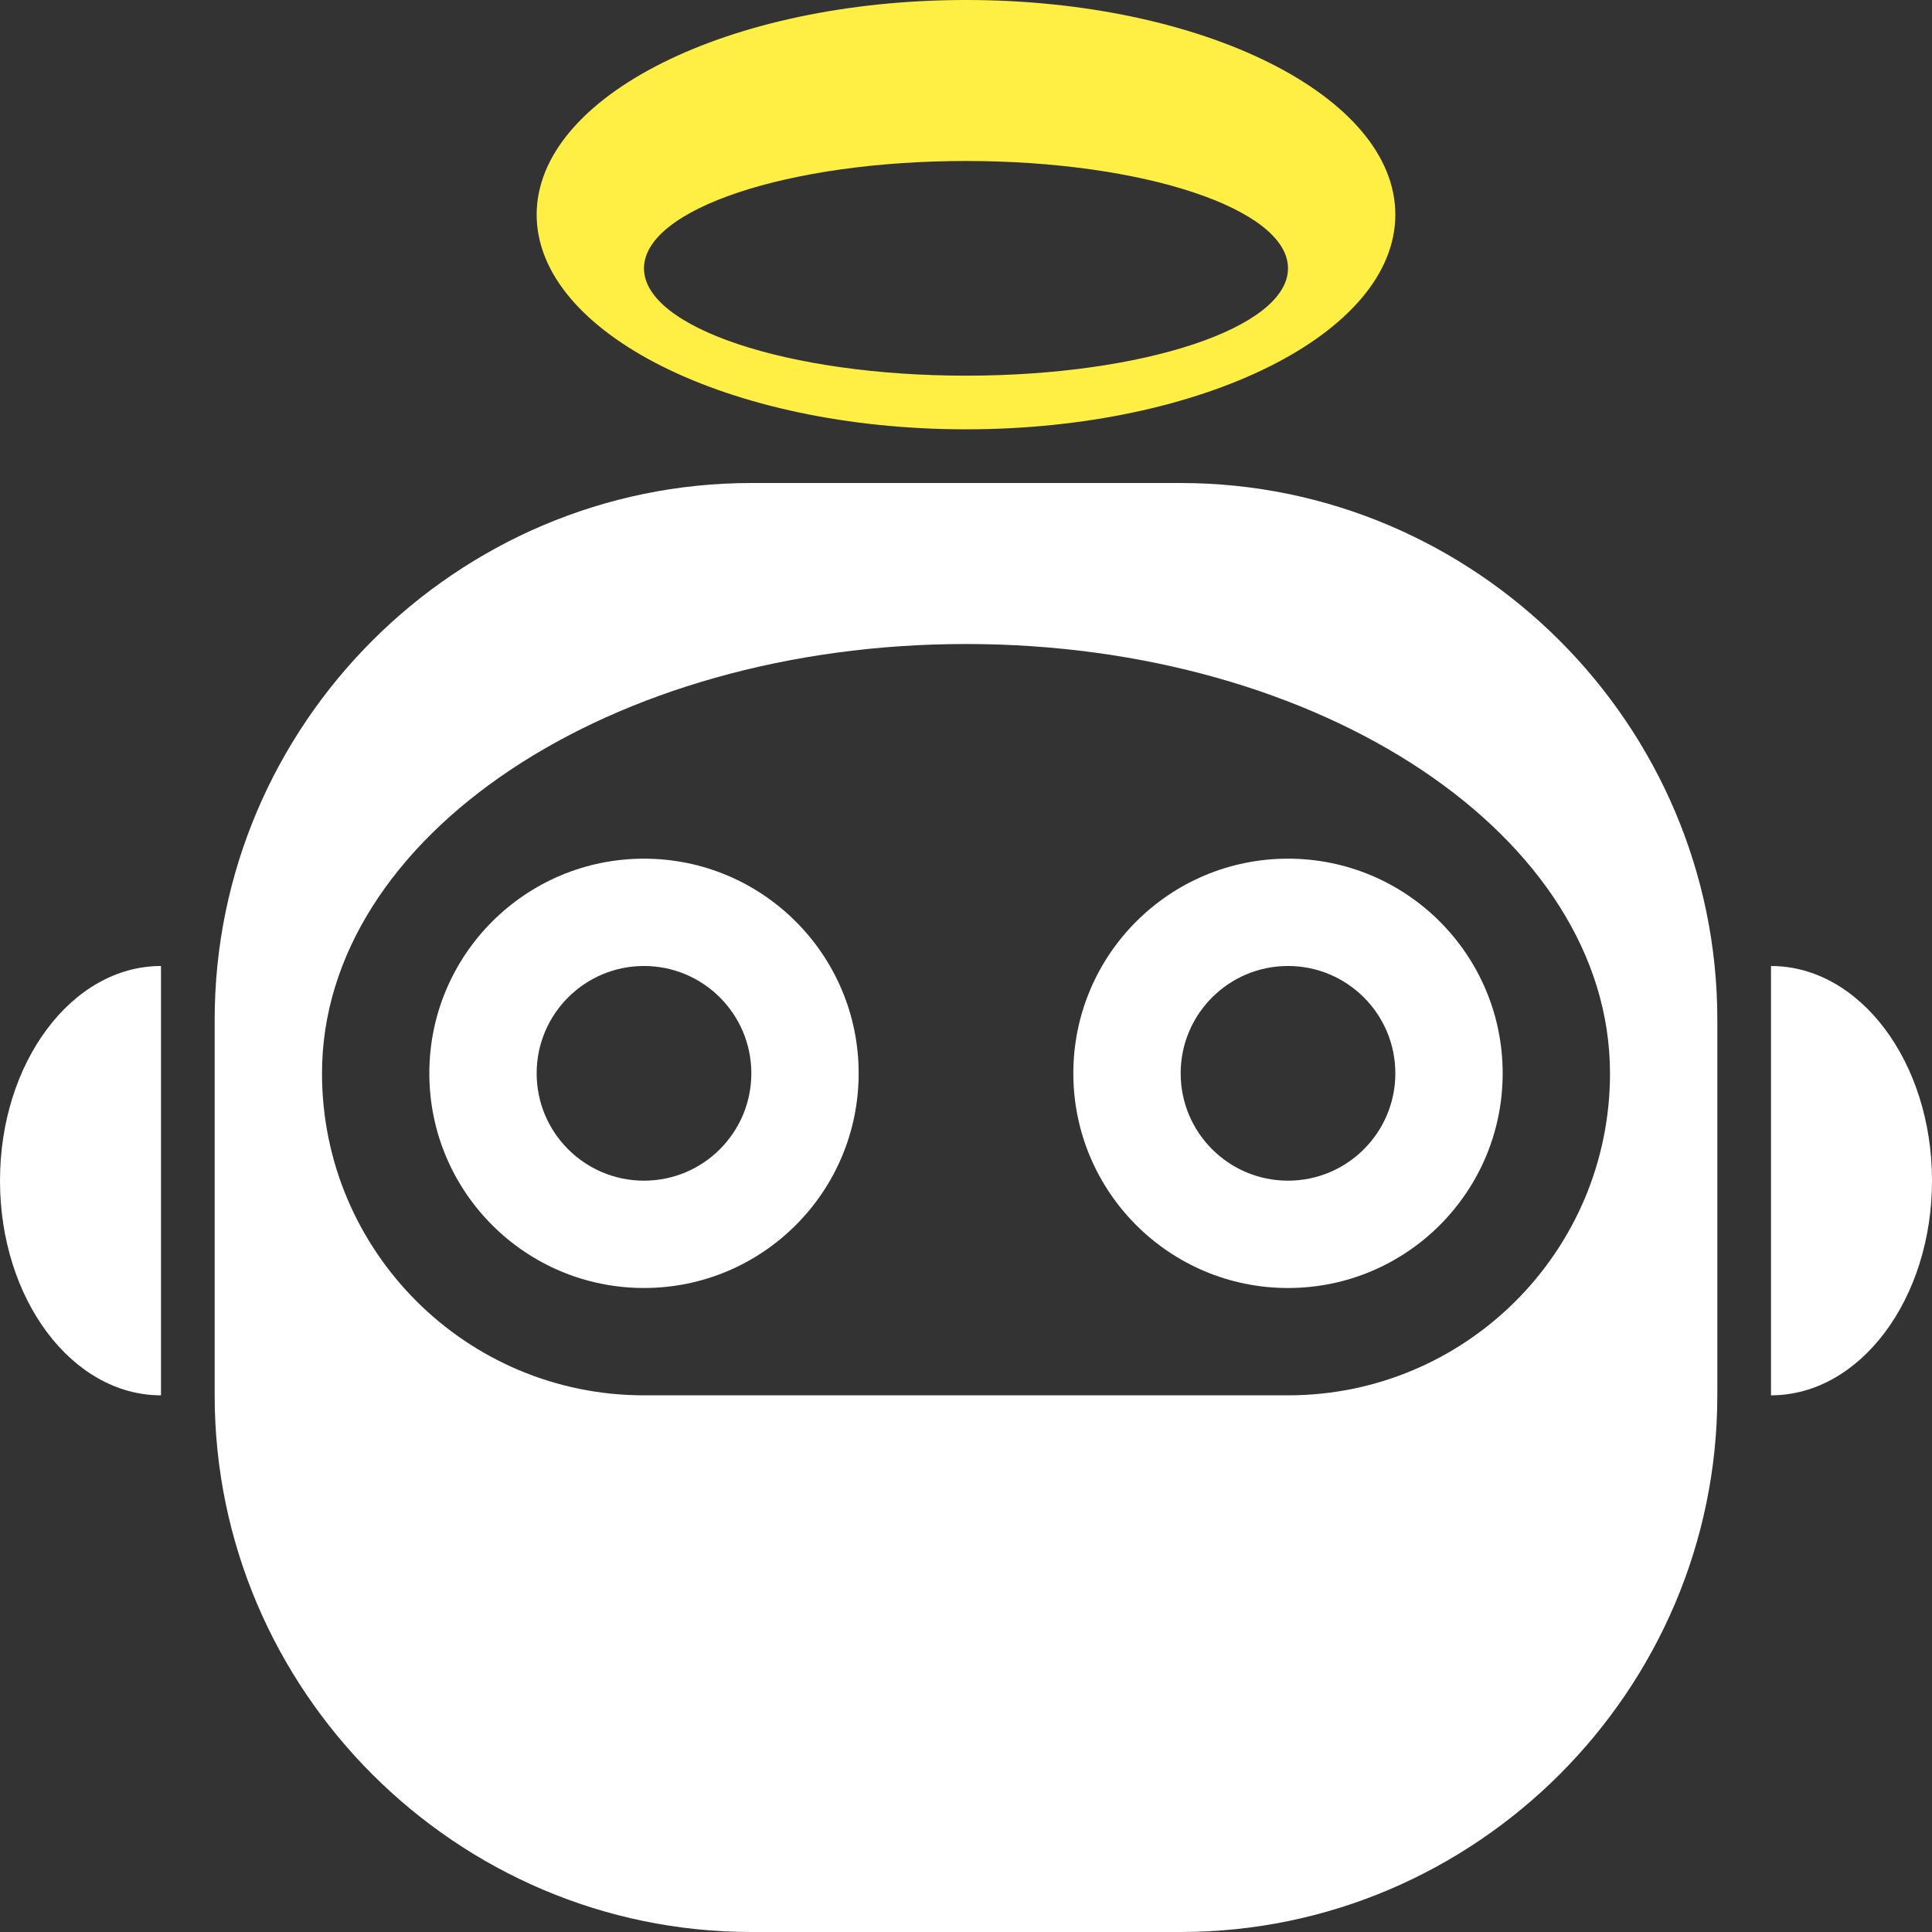 <?xml version="1.0" encoding="UTF-8"?>
<!DOCTYPE svg PUBLIC "-//W3C//DTD SVG 1.1//EN" "http://www.w3.org/Graphics/SVG/1.1/DTD/svg11.dtd">
<!-- Creator: CorelDRAW -->
<svg xmlns="http://www.w3.org/2000/svg" xml:space="preserve" width="30.48mm" height="30.48mm" version="1.1" style="shape-rendering:geometricPrecision; text-rendering:geometricPrecision; image-rendering:optimizeQuality; fill-rule:evenodd; clip-rule:evenodd"
viewBox="0 0 3048 3048"
 xmlns:xlink="http://www.w3.org/1999/xlink"
 xmlns:xodm="http://www.corel.com/coreldraw/odm/2003">
 <rect x="0" y="0" width="3048" height="3048" fill="#333333" stroke="none"/>
 <defs>
  <style type="text/css">
   <![CDATA[
    .fil1 {fill:#FFEE44}
    .fil0 {fill:white}
   ]]>
  </style>
 </defs>
 <g id="Capa_x0020_1">
  <path class="fil0" d="M1862.66 762.01c465.67,0 846.67,381 846.67,846.67 0,197.55 0,395.1 0,592.65 0,465.67 -381,846.67 -846.67,846.67 -225.78,0 -451.55,0 -677.33,0 -465.67,0 -846.67,-381 -846.67,-846.67 0,-197.55 0,-395.1 0,-592.65 0,-465.67 381,-846.67 846.67,-846.67 225.78,0 451.55,0 677.33,0zm677.34 931.32c-0.01,-374.09 -454.89,-677.32 -1016,-677.32 -561.11,0 -1015.99,303.23 -1016,677.32 0,280.57 227.44,508 508,508l1016 0c280.55,0 508,-227.44 508,-508z"/>
  <path class="fil0" d="M1015.99 1354.67c187.04,0 338.66,151.62 338.66,338.66 0,187.04 -151.62,338.66 -338.66,338.66 -187.04,0 -338.66,-151.62 -338.66,-338.66 0,-187.04 151.62,-338.66 338.66,-338.66zm0 508c93.52,0 169.34,-75.82 169.34,-169.34 0,-93.52 -75.82,-169.34 -169.34,-169.34 -93.52,0 -169.34,75.82 -169.34,169.34 0,93.52 75.82,169.34 169.34,169.34z"/>
  <path class="fil0" d="M2032 2032.01c-187.04,0 -338.67,-151.63 -338.67,-338.67 0,-187.04 151.63,-338.67 338.67,-338.67 187.04,0 338.67,151.63 338.67,338.67 0,187.04 -151.63,338.67 -338.67,338.67zm0 -169.34c-93.52,0 -169.34,-75.82 -169.34,-169.34 0,-93.52 75.82,-169.34 169.34,-169.34 93.52,0 169.34,75.82 169.34,169.34 0,93.52 -75.82,169.34 -169.34,169.34z"/>
  <path class="fil1" d="M1523.99 677.32c374.08,0 677.33,-151.62 677.33,-338.66 0,-187.04 -303.25,-338.66 -677.33,-338.66 -374.08,0 -677.33,151.62 -677.33,338.66 0,187.04 303.25,338.66 677.33,338.66zm0 -84.66c280.57,0 508.01,-75.82 508.01,-169.33 0,-93.51 -227.44,-169.33 -508.01,-169.33 -280.57,0 -508.01,75.82 -508.01,169.33 0,93.51 227.44,169.33 508.01,169.33z"/>
  <path class="fil0" d="M254 1524c-140.29,0.01 -254,151.63 -254,338.66 0,187.04 113.71,338.66 254,338.67l0 -677.33z"/>
  <path class="fil0" d="M2794 1524c140.29,0.01 254,151.63 254,338.66 0,187.04 -113.71,338.66 -254,338.67l0 -677.33z"/>
 </g>
</svg>
